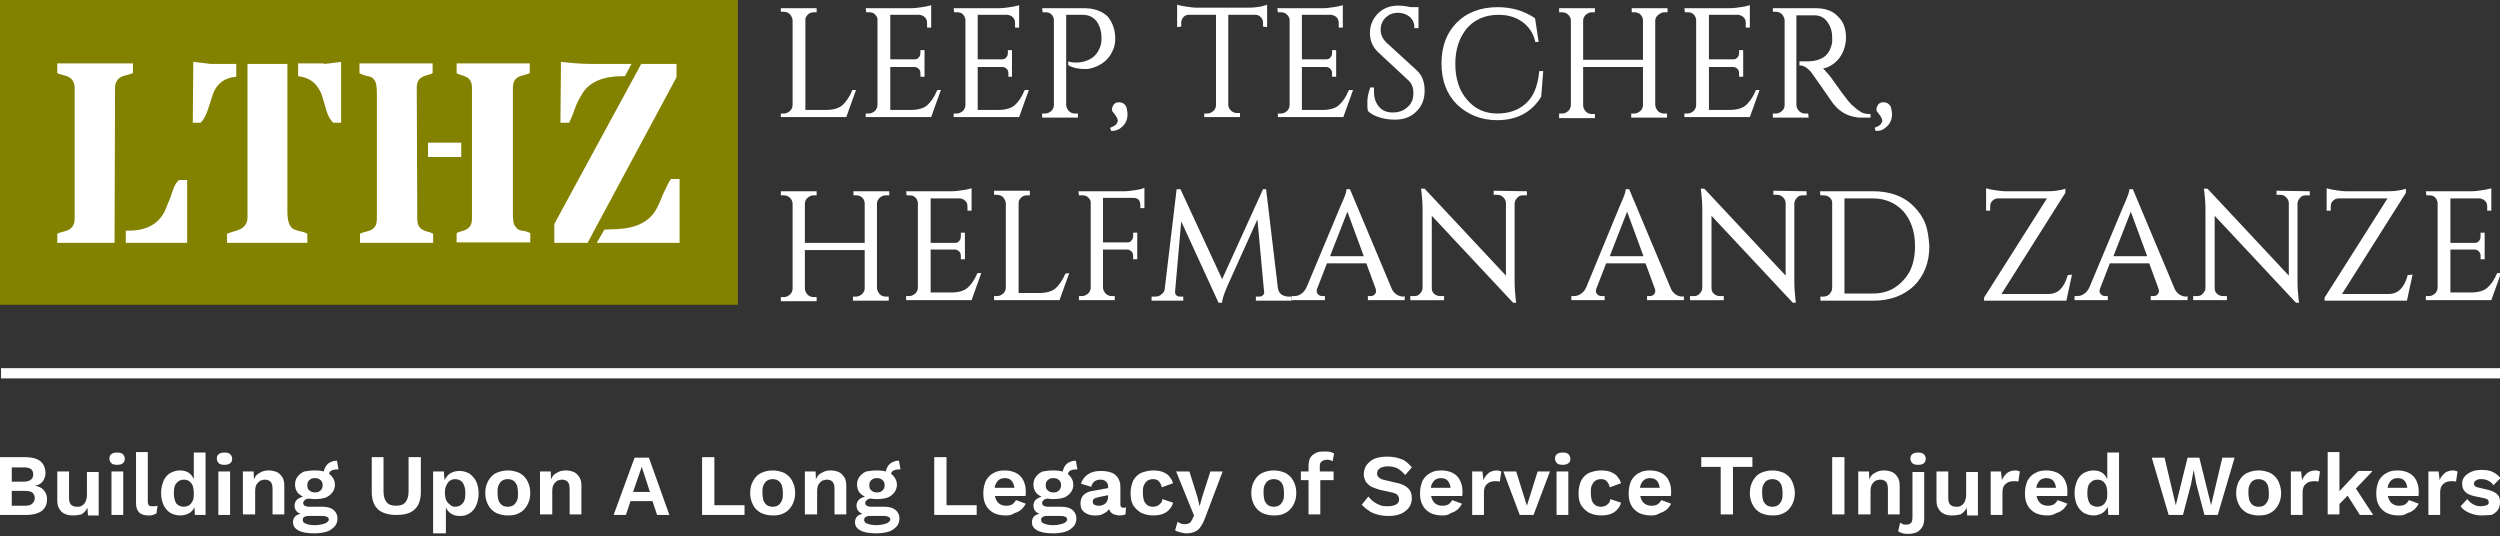 <?xml version="1.0" encoding="UTF-8"?>
<!-- Generator: Adobe Illustrator 26.0.0, SVG Export Plug-In . SVG Version: 6.00 Build 0)  -->
<svg xmlns="http://www.w3.org/2000/svg" xmlns:xlink="http://www.w3.org/1999/xlink" version="1.1" id="Layer_1" x="0px" y="0px" viewBox="0 0 488.9 104.9" style="enable-background:new 0 0 488.9 104.9;" xml:space="preserve">
<rect x="0" y="0" width="488.9" height="104.9" fill="#333333" stroke="none"/>
<style type="text/css">
	.st0{fill:#FFFFFF;}
	.st1{fill:#838200;}
</style>
<g>
	<g>
		<g>
			<g>
				<path class="st0" d="M167.4,17.6l-1.9,5.3h-12.8v-0.7h0.6c0.5,0,0.8-0.2,1.2-0.5c0.3-0.3,0.5-0.7,0.5-1.2V4      c0-0.4-0.2-0.8-0.5-1.2c-0.3-0.3-0.7-0.5-1.2-0.5h-0.6V1.6h7v0.8h-0.6c-0.6,0-1.1,0.3-1.4,0.8c-0.2,0.3-0.2,0.5-0.2,0.8v17.5h4      c1.4,0,2.5-0.3,3.2-0.9s1.4-1.6,1.9-2.8l0.1-0.2H167.4z"></path>
			</g>
			<g>
				<path class="st0" d="M184,17.6l-1.9,5.3h-12.8v-0.7h0.6c0.5,0,0.8-0.2,1.2-0.5c0.3-0.3,0.5-0.7,0.5-1.2V3.8c0-0.4-0.2-0.7-0.5-1      s-0.7-0.4-1.1-0.4h-0.6l-0.1-0.8h9c0.6,0,1.3-0.1,2-0.2s1.2-0.2,1.5-0.3l0.3-0.1v4.4h-0.8V4.5c0-0.4-0.1-0.8-0.4-1.1      c-0.3-0.3-0.6-0.4-1-0.5h-5.8v8.7h4.8c0.3,0,0.6-0.1,0.8-0.4c0.2-0.2,0.3-0.5,0.3-0.9V9.8h0.8V15H180v-0.7      c0-0.3-0.1-0.6-0.3-0.8s-0.5-0.4-0.8-0.4h-4.8v8.4h4c1.4,0,2.5-0.3,3.2-0.9s1.4-1.6,1.9-2.8l0.1-0.2H184z"></path>
			</g>
			<g>
				<path class="st0" d="M201.2,17.6l-1.9,5.3h-12.8v-0.7h0.6c0.5,0,0.8-0.2,1.2-0.5c0.3-0.3,0.5-0.7,0.5-1.2V3.8      c-0.1-0.4-0.2-0.7-0.5-1s-0.7-0.4-1.1-0.4h-0.6l-0.1-0.8h9c0.6,0,1.3-0.1,2-0.2s1.2-0.2,1.5-0.3l0.3-0.1v4.4h-0.8V4.5      c0-0.4-0.1-0.8-0.4-1.1c-0.3-0.3-0.6-0.4-1-0.5h-5.9v8.7h4.8c0.3,0,0.6-0.1,0.8-0.4c0.2-0.2,0.3-0.5,0.3-0.9V9.8h0.8V15h-0.7      v-0.7c0-0.3-0.1-0.6-0.3-0.8s-0.5-0.4-0.8-0.4h-4.9v8.4h4c1.4,0,2.5-0.3,3.2-0.9s1.4-1.6,1.9-2.8l0.1-0.2H201.2z"></path>
			</g>
			<g>
				<path class="st0" d="M218.1,7.6c0,0.9-0.2,1.8-0.6,2.5c-0.7,1.5-1.9,2.5-3.6,3.1c-0.6,0.2-1.1,0.3-1.6,0.3      c-1.3,0-2.4-0.2-3.3-0.7l-0.1-0.1V12l0.3,0.1c1.4,0.3,2.7,0.1,3.9-0.5c1-0.5,1.7-1.4,2.1-2.6c0.1-0.4,0.2-0.7,0.2-1.1V7.3      c0-1.3-0.4-2.4-1-3.2c-0.7-0.8-1.5-1.2-2.7-1.2h-3.2v17.6c0,0.4,0.2,0.8,0.5,1.2c0.3,0.3,0.7,0.5,1.2,0.5h0.6V23h-7v-0.8h0.6      c0.5,0,0.8-0.2,1.2-0.5c0.3-0.3,0.5-0.7,0.5-1.2V3.9c0-0.4-0.2-0.8-0.5-1.1s-0.7-0.4-1.1-0.4h-0.6l-0.1-0.8h8.1      c2,0,3.5,0.5,4.7,1.6C217.5,4.3,218.1,5.7,218.1,7.6z"></path>
			</g>
			<g>
				<path class="st0" d="M220.5,22.3c0,1.1-0.4,2-1.2,2.6c-0.5,0.5-1.2,0.7-1.8,0.7h-0.2l-0.2-0.6l0.2-0.1c0.5-0.2,0.8-0.4,1-0.6      c0.2-0.4,0.3-0.5,0.3-0.6c0-0.4-0.2-0.8-0.5-1.2c-0.4-0.5-0.5-0.7-0.6-0.8c-0.1-0.3,0-0.7,0.1-0.9c0.2-0.5,0.6-0.8,1.2-0.8      c0.7,0,1.2,0.3,1.5,1C220.4,21.5,220.5,21.9,220.5,22.3z"></path>
			</g>
			<g>
				<path class="st0" d="M247.8,0.9v4.4L247,5.2V4.5c0-0.4-0.1-0.8-0.4-1.1c-0.3-0.3-0.6-0.5-1-0.5h-5.4v17.6c0,0.4,0.2,0.8,0.5,1.1      c0.3,0.3,0.7,0.5,1.2,0.5h0.6v0.8h-7v-0.7h0.6c0.5,0,0.8-0.2,1.2-0.5c0.3-0.3,0.5-0.7,0.5-1.1V2.9h-5.4c-0.4,0-0.8,0.2-1,0.5      c-0.3,0.3-0.4,0.7-0.4,1.1v0.7l-0.8,0.1V0.9l0.3,0.1c0.3,0.1,0.8,0.2,1.5,0.3s1.4,0.2,2,0.2h10.1c1,0,1.8-0.1,2.4-0.2      c0.8-0.2,1-0.3,1.1-0.3L247.8,0.9z"></path>
			</g>
			<g>
				<path class="st0" d="M264.6,17.6l-1.9,5.3h-12.8v-0.7h0.6c0.5,0,0.8-0.2,1.2-0.5c0.3-0.3,0.5-0.7,0.5-1.2V3.8      c-0.1-0.4-0.2-0.7-0.6-1c-0.3-0.3-0.7-0.4-1.1-0.4h-0.6l-0.1-0.8h9c0.6,0,1.3-0.1,2-0.2s1.2-0.2,1.5-0.3l0.3-0.1v4.4h-0.8V4.5      c0-0.4-0.1-0.8-0.4-1.1s-0.6-0.4-1-0.5h-5.8v8.7h4.8c0.3,0,0.6-0.1,0.8-0.4c0.2-0.2,0.3-0.5,0.3-0.9V9.8h0.8V15h-0.8v-0.7      c0-0.3-0.1-0.6-0.3-0.8c-0.2-0.2-0.5-0.4-0.8-0.4h-4.8v8.4h4c1.4,0,2.5-0.3,3.2-0.9s1.4-1.6,1.9-2.8l0.1-0.2H264.6z"></path>
			</g>
			<g>
				<path class="st0" d="M278.6,17.7c0,1.7-0.5,3-1.6,4.1s-2.5,1.6-4.2,1.6c-0.9,0-1.9-0.1-2.9-0.4s-1.8-0.7-2.4-1.3l0,0v-0.1      c-0.1-0.3-0.1-0.8-0.1-1.7c0-0.8,0.2-1.7,0.5-2.6l0.1-0.2h0.7v0.3c0,0.2,0,0.4,0,0.6c0,1.1,0.3,2.1,1,2.9s1.6,1.1,2.7,1.1      c1.2,0,2.2-0.4,2.9-1.1c0.8-0.7,1.1-1.6,1.1-2.7s-0.3-1.9-1.1-2.6l-5.7-5.3c-1.1-1-1.7-2.3-1.7-3.8s0.5-2.7,1.5-3.8      c1-1,2.3-1.6,4-1.6c0.8,0,1.6,0.1,2.6,0.3h1.4v4.1h-0.8V5.4c0-0.9-0.3-1.5-0.9-2.1c-0.6-0.5-1.4-0.8-2.3-0.8      c-1,0-1.7,0.3-2.4,0.9c-0.6,0.6-1,1.4-1,2.4s0.4,1.8,1.1,2.5l5.9,5.4C278.1,14.7,278.6,16,278.6,17.7z"></path>
			</g>
			<g>
				<path class="st0" d="M301.8,13.8l-0.4,5.1c-1.8,3-4.7,4.6-8.6,4.6c-3.2,0-5.8-1.1-7.9-3.1c-2-2-3-4.7-3-8s1-6,3-8s4.7-3,8-3      c2.7,0,5.1,0.7,7.2,2.1l0.1,0.1l0.7,4.6h-0.7V8c-0.4-1.6-1.3-2.9-2.6-3.8c-1.3-0.9-2.8-1.3-4.6-1.3c-2.5,0-4.6,0.9-6.1,2.6      c-1.5,1.8-2.3,4.1-2.3,7s0.8,5.3,2.3,7c1.5,1.8,3.5,2.7,5.9,2.7c2.2,0,4-0.6,5.4-1.8c1.6-1.3,2.5-3.4,2.8-6.3v-0.2h0.8V13.8z"></path>
			</g>
			<g>
				<path class="st0" d="M323.7,4v16.5c0,0.4,0.2,0.8,0.5,1.2c0.3,0.3,0.7,0.5,1.2,0.5h0.6V23h-7v-0.8h0.6c0.5,0,0.8-0.2,1.2-0.5      c0.3-0.3,0.5-0.7,0.5-1.1v-7.5h-11.7v7.5c0,0.5,0.2,0.8,0.5,1.2c0.3,0.3,0.7,0.5,1.2,0.5h0.6v0.8h-7v-0.9h0.6      c0.5,0,0.8-0.2,1.2-0.5c0.3-0.3,0.5-0.7,0.5-1.2V4c0-0.4-0.2-0.8-0.5-1.1s-0.7-0.5-1.2-0.5h-0.6V1.6h7v0.8h-0.6      c-0.5,0-0.8,0.2-1.2,0.5c-0.3,0.3-0.5,0.7-0.5,1.1v7.7h11.7V4c0-0.6-0.3-1.1-0.8-1.4c-0.3-0.1-0.5-0.2-0.8-0.2h-0.6V1.6h7v0.8      h-0.6c-0.5,0-0.8,0.2-1.2,0.5S323.7,3.6,323.7,4z"></path>
			</g>
			<g>
				<path class="st0" d="M344.1,17.6l-1.9,5.3h-12.8v-0.7h0.6c0.5,0,0.8-0.2,1.2-0.5c0.3-0.3,0.5-0.7,0.5-1.2V3.8      c-0.1-0.4-0.2-0.7-0.5-1s-0.7-0.4-1.1-0.4h-0.6l-0.1-0.8h9c0.6,0,1.3-0.1,2-0.2s1.2-0.2,1.5-0.3l0.3-0.1v4.4h-0.8V4.5      c0-0.4-0.1-0.8-0.4-1.1s-0.6-0.4-1-0.5h-5.8v8.7h4.8c0.3,0,0.6-0.1,0.8-0.4c0.2-0.2,0.3-0.5,0.3-0.9V9.8h0.8V15h-0.8v-0.7      c0-0.3-0.1-0.6-0.3-0.8c-0.2-0.2-0.5-0.4-0.8-0.4h-4.8v8.4h4c1.4,0,2.5-0.3,3.2-0.9s1.4-1.6,1.9-2.8l0.1-0.2H344.1z"></path>
			</g>
			<g>
				<path class="st0" d="M365.8,22.2V23h-1.9c-0.9,0-1.7-0.2-2.5-0.5s-1.3-0.7-1.7-1c-0.4-0.3-0.7-0.7-1-1s-1-1.4-2.2-3.1      c-1.5-2.2-2-2.8-2.1-3c-0.2-0.3-0.4-0.5-0.6-0.7c-0.6-0.6-1.2-0.9-1.7-0.9h-0.2V12h0.3c0.3,0,0.8,0,1.5,0c2.4-0.1,3.8-1,4.4-2.9      c0.1-0.4,0.2-0.7,0.2-1V7.3c0-1.3-0.4-2.3-1-3.1S355.9,3,354.8,3c-0.5,0-1.1,0-1.8,0h-1.7v17.5c0,0.5,0.2,0.8,0.5,1.2      c0.3,0.3,0.7,0.5,1.2,0.5h0.6l0.1,0.8h-7v-0.8h0.6c0.5,0,0.8-0.2,1.2-0.5c0.3-0.3,0.5-0.7,0.5-1.1V4c0-0.4-0.2-0.8-0.5-1.2      c-0.3-0.3-0.7-0.5-1.2-0.5h-0.6V1.6h8.3c1.9,0,3.4,0.5,4.4,1.6c1.1,1,1.6,2.4,1.6,4.1c0,1.6-0.5,3.1-1.5,4.3      c-0.9,1-1.9,1.6-3,1.8c0.2,0.1,0.3,0.3,0.5,0.5c0.4,0.4,0.8,0.9,1.1,1.3c1.7,2.4,2.8,3.9,3.3,4.5s0.9,1,1.1,1.1      c0.2,0.2,0.4,0.4,0.7,0.6c0.2,0.2,0.5,0.3,0.7,0.5c0.5,0.3,1.1,0.4,1.8,0.4h0.1V22.2z"></path>
			</g>
			<g>
				<path class="st0" d="M370,22.3c0,1.1-0.4,2-1.2,2.6c-0.5,0.5-1.1,0.7-1.8,0.7h-0.2l-0.2-0.6l0.2-0.1c0.5-0.2,0.8-0.4,1-0.6      c0.2-0.4,0.3-0.5,0.3-0.6c0-0.4-0.2-0.8-0.5-1.2c-0.4-0.5-0.5-0.7-0.6-0.8c-0.1-0.3,0-0.7,0.1-0.9c0.2-0.5,0.6-0.8,1.2-0.8      c0.7,0,1.2,0.3,1.5,1C369.9,21.5,370,21.9,370,22.3z"></path>
			</g>
			<g>
				<path class="st0" d="M171.5,39.8v16.5c0,0.4,0.2,0.8,0.5,1.2c0.3,0.3,0.7,0.5,1.2,0.5h0.6v0.8h-7V58h0.6c0.5,0,0.8-0.2,1.2-0.5      c0.3-0.3,0.5-0.7,0.5-1.1v-7.5h-11.7v7.5c0,0.5,0.2,0.8,0.5,1.2c0.3,0.3,0.7,0.5,1.2,0.5h0.6v0.8h-7v-0.8h0.6      c0.5,0,0.8-0.2,1.2-0.5c0.3-0.3,0.5-0.7,0.5-1.2V39.8c0-0.4-0.2-0.8-0.5-1.1s-0.7-0.5-1.2-0.5h-0.6v-0.8h7v0.8h-0.6      c-0.5,0-0.8,0.2-1.2,0.5c-0.3,0.3-0.5,0.7-0.5,1.1v7.7h11.7v-7.7c0-0.6-0.3-1.1-0.8-1.4c-0.3-0.1-0.5-0.2-0.8-0.2h-0.6v-0.8h7      v0.8h-0.7c-0.5,0-0.8,0.2-1.2,0.5C171.7,39,171.5,39.4,171.5,39.8z"></path>
			</g>
			<g>
				<path class="st0" d="M191.9,53.4l-1.9,5.3h-12.8v-0.8h0.6c0.5,0,0.8-0.2,1.2-0.5c0.3-0.3,0.5-0.7,0.5-1.2V39.6      c-0.1-0.4-0.2-0.7-0.5-1s-0.7-0.4-1.1-0.4h-0.6l-0.1-0.8h9c0.6,0,1.3-0.1,2-0.2c0.7-0.1,1.2-0.2,1.5-0.3l0.3-0.1v4.4h-0.8v-0.8      c0-0.4-0.1-0.8-0.4-1.1c-0.3-0.3-0.6-0.4-1-0.5H182v8.7h4.8c0.3,0,0.6-0.1,0.8-0.4c0.2-0.2,0.3-0.5,0.3-0.9v-0.7h0.8v5.2h-0.8      V50c0-0.3-0.1-0.6-0.3-0.8s-0.5-0.4-0.8-0.4H182v8.4h4c1.4,0,2.5-0.3,3.2-0.9c0.7-0.6,1.4-1.6,1.9-2.8l0.1-0.1H191.9z"></path>
			</g>
			<g>
				<path class="st0" d="M209.1,53.4l-1.9,5.3h-12.8v-0.8h0.6c0.5,0,0.8-0.2,1.2-0.5c0.3-0.3,0.5-0.7,0.5-1.2V39.8      c0-0.4-0.2-0.8-0.5-1.2c-0.3-0.3-0.7-0.5-1.2-0.5h-0.6v-0.8h7v0.9h-0.6c-0.6,0-1.1,0.3-1.4,0.8c-0.2,0.3-0.2,0.5-0.2,0.8v17.5h4      c1.4,0,2.5-0.3,3.2-0.9c0.7-0.6,1.4-1.6,1.9-2.8l0.1-0.1L209.1,53.4L209.1,53.4z"></path>
			</g>
			<g>
				<path class="st0" d="M223.8,36.7v4H223V40c0-0.3-0.1-0.6-0.3-0.9c-0.2-0.2-0.5-0.4-0.9-0.4h-6.1v8.7h4.8c0.3,0,0.6-0.1,0.8-0.4      c0.2-0.2,0.3-0.5,0.3-0.8v-0.7h0.8v5.2h-0.8V50c0-0.3-0.1-0.6-0.3-0.8s-0.5-0.4-0.8-0.4h-4.8v7.4c0,0.5,0.2,0.8,0.5,1.2      c0.3,0.3,0.7,0.5,1.2,0.5h0.6v0.8h-7v-0.8h0.6c0.5,0,0.8-0.2,1.2-0.5c0.3-0.3,0.5-0.7,0.5-1.2V39.6c0-0.4-0.2-0.7-0.5-1      s-0.7-0.4-1.2-0.4H211l-0.1-0.8h9c0.6,0,1.3-0.1,2-0.2c0.7-0.1,1.2-0.2,1.5-0.3L223.8,36.7z"></path>
			</g>
			<g>
				<path class="st0" d="M252.6,58v0.8h-7V58h0.7c0.3,0,0.5-0.1,0.7-0.3s0.3-0.4,0.2-0.7l-1.3-14.1L240,56c-0.5,1.2-0.9,2.2-1,3v0.2      h-0.7L231,43.3L229.8,57c0,0.3,0,0.5,0.2,0.7s0.4,0.3,0.7,0.3h0.7v0.8h-6.2V58h0.7c0.5,0,0.9-0.1,1.3-0.5      c0.4-0.3,0.6-0.7,0.6-1.2l2.3-19.3h0.7l0.1,0.1l8.1,17.5l8-17.6h0.6l2.3,19.3c0.1,0.7,0.4,1.2,1.1,1.5c0.3,0.1,0.6,0.2,0.9,0.2      C251.9,58,252.6,58,252.6,58z"></path>
			</g>
			<g>
				<path class="st0" d="M274.5,58c-0.5,0-0.9-0.1-1.4-0.4c-0.4-0.3-0.8-0.7-1-1.3L264,37h-0.7v0.2c0,0.3-0.2,1-1.1,3l-6.7,16      c-0.3,0.6-0.6,1-1.1,1.3c-0.4,0.3-0.9,0.4-1.3,0.4h-0.5v0.8h6.5v-0.8h-0.5c-0.3,0-0.6-0.1-0.8-0.3c-0.2-0.2-0.3-0.4-0.3-0.6      c0-0.2,0-0.4,0.1-0.6l1.9-4.9h7.7l1.8,4.9c0.1,0.2,0.1,0.4,0.1,0.6c0,0.2-0.1,0.4-0.3,0.6c-0.2,0.2-0.4,0.3-0.8,0.3h-0.5v0.8      h7.2v-0.8L274.5,58L274.5,58z M260.1,50.1l3.4-8.7l3.2,8.7H260.1z"></path>
			</g>
			<g>
				<path class="st0" d="M298.6,37.4v0.8h-0.8c-0.4,0-0.8,0.1-1.1,0.5c-0.3,0.3-0.5,0.7-0.5,1.1v15.4c0,1.1,0.1,2.2,0.2,3.2l0.1,0.8      h-0.6l-15.9-17v14.2c0,0.6,0.3,1,0.8,1.3c0.2,0.1,0.5,0.2,0.8,0.2h0.8v0.8h-6.6v-0.8h0.8c0.4,0,0.8-0.1,1.1-0.5      c0.3-0.3,0.5-0.7,0.5-1.1V40.9c0-1.2-0.1-2.3-0.2-3.2l-0.1-0.8h0.7l15.9,17V39.7c0-0.4-0.2-0.8-0.5-1.1s-0.7-0.5-1.1-0.5h-0.8      v-0.8L298.6,37.4L298.6,37.4z"></path>
			</g>
			<g>
				<path class="st0" d="M329.1,58c-0.5,0-0.9-0.1-1.4-0.4c-0.4-0.3-0.8-0.7-1-1.3L318.6,37h-0.7v0.2c0,0.3-0.2,1-1.1,3l-6.6,16      c-0.3,0.6-0.6,1-1.1,1.3c-0.4,0.3-0.9,0.4-1.3,0.4h-0.5v0.8h6.5v-0.8h-0.6c-0.3,0-0.6-0.1-0.8-0.3c-0.2-0.2-0.3-0.4-0.3-0.6      c0-0.2,0-0.4,0.1-0.6l1.9-4.9h7.7l1.8,4.9c0.1,0.2,0.1,0.4,0.1,0.6c0,0.2-0.1,0.4-0.3,0.6c-0.2,0.2-0.4,0.3-0.8,0.3h-0.5v0.8      h7.2v-0.8L329.1,58L329.1,58z M314.8,50.1l3.4-8.7l3.2,8.7H314.8z"></path>
			</g>
			<g>
				<path class="st0" d="M353.3,37.4v0.8h-0.8c-0.4,0-0.8,0.1-1.1,0.5c-0.3,0.3-0.5,0.7-0.5,1.1v15.4c0,1.1,0.1,2.2,0.2,3.2l0.1,0.8      h-0.6l-15.9-17v14.2c0,0.6,0.3,1,0.8,1.3c0.2,0.1,0.5,0.2,0.8,0.2h0.8v0.8h-6.6v-0.8h0.8c0.4,0,0.8-0.1,1.1-0.5      c0.3-0.3,0.5-0.7,0.5-1.1V40.9c0-1.2-0.1-2.3-0.2-3.2l-0.1-0.8h0.7l15.9,17V39.7c0-0.4-0.2-0.8-0.5-1.1s-0.7-0.5-1.1-0.5h-0.8      v-0.8L353.3,37.4L353.3,37.4z"></path>
			</g>
			<g>
				<path class="st0" d="M376.5,43.7c-0.5-1.3-1.3-2.4-2.3-3.4c-2-2-4.7-2.9-7.9-2.9h-10.4l0.1,0.8h0.6c0.4,0,0.8,0.1,1.2,0.4      c0.3,0.3,0.5,0.6,0.5,1v16.7c0,0.5-0.2,0.8-0.5,1.2c-0.3,0.3-0.7,0.5-1.2,0.5H356v0.8h10.4c3.2,0,5.9-1,7.9-2.9c2-2,3-4.6,3-7.7      C377.2,46.5,377,45,376.5,43.7z M370.6,56.2c-1.2,0.8-2.7,1.2-4.3,1.2h-5.6V38.8h5.6c2.4,0,4.4,0.9,5.9,2.5      c1.5,1.7,2.3,4,2.3,6.8c0,1.8-0.3,3.5-1,4.9C372.8,54.3,371.8,55.4,370.6,56.2z"></path>
			</g>
			<g>
				<path class="st0" d="M405.2,53.7l-1.1,5.1H388v-0.6l12.3-19.4h-9.6c-0.4,0-0.8,0.2-1.1,0.5c-0.3,0.3-0.4,0.7-0.4,1.1v0.8h-0.8      v-4.4l0.3,0.1c0.3,0.1,0.8,0.2,1.5,0.3s1.4,0.2,2,0.2h8.3c1,0,1.7-0.1,2.2-0.2c0.7-0.1,0.8-0.2,0.9-0.2l0.3-0.1v0.7v0.1      l-12.5,19.8h9.1c1,0,1.8-0.3,2.4-0.9c0.6-0.6,1.1-1.5,1.4-2.6l0.1-0.2L405.2,53.7L405.2,53.7z"></path>
			</g>
			<g>
				<path class="st0" d="M427.6,58c-0.5,0-0.9-0.1-1.4-0.4c-0.4-0.3-0.8-0.7-1-1.3L417.1,37h-0.7v0.2c0,0.3-0.2,1-1.1,3l-6.7,16      c-0.3,0.6-0.6,1-1.1,1.3c-0.4,0.3-0.9,0.4-1.3,0.4h-0.5v0.8h6.5v-0.8h-0.5c-0.3,0-0.6-0.1-0.8-0.3c-0.2-0.2-0.3-0.4-0.3-0.6      c0-0.2,0-0.4,0.1-0.6l1.9-4.9h7.7l1.8,4.9c0.1,0.2,0.1,0.4,0.1,0.6c0,0.2-0.1,0.4-0.3,0.6c-0.2,0.2-0.4,0.3-0.8,0.3h-0.5v0.8      h7.2v-0.8L427.6,58L427.6,58z M413.3,50.1l3.4-8.7l3.2,8.7H413.3z"></path>
			</g>
			<g>
				<path class="st0" d="M451.7,37.4v0.8h-0.8c-0.4,0-0.8,0.1-1.1,0.5c-0.3,0.3-0.5,0.7-0.5,1.1v15.4c0,1.1,0.1,2.2,0.2,3.2l0.1,0.8      H449l-15.9-17v14.2c0,0.6,0.3,1,0.8,1.3c0.2,0.1,0.5,0.2,0.8,0.2h0.8v0.8h-6.6v-0.8h0.8c0.4,0,0.8-0.1,1.1-0.5      c0.3-0.3,0.5-0.7,0.5-1.1V40.9c0-1.2-0.1-2.3-0.2-3.2l-0.1-0.8h0.7l15.9,17V39.7c0-0.4-0.2-0.8-0.5-1.1s-0.7-0.5-1.1-0.5h-0.8      v-0.8L451.7,37.4L451.7,37.4z"></path>
			</g>
			<g>
				<path class="st0" d="M471.8,53.7l-1.1,5.1h-16.1v-0.6l12.3-19.4h-9.6c-0.4,0-0.8,0.2-1.1,0.5c-0.3,0.3-0.4,0.7-0.4,1.1v0.8H455      v-4.4l0.3,0.1c0.3,0.1,0.8,0.2,1.5,0.3s1.4,0.2,2,0.2h8.3c1,0,1.7-0.1,2.2-0.2c0.7-0.1,0.8-0.2,0.9-0.2l0.3-0.1v0.7v0.1      L458,57.5h9c1,0,1.8-0.3,2.4-0.9c0.6-0.6,1.1-1.5,1.4-2.6v-0.2L471.8,53.7L471.8,53.7z"></path>
			</g>
			<g>
				<path class="st0" d="M489.1,53.4l-1.9,5.3h-12.8v-0.8h0.6c0.5,0,0.8-0.2,1.2-0.5c0.3-0.3,0.5-0.7,0.5-1.2V39.6      c-0.1-0.4-0.2-0.7-0.5-1s-0.7-0.4-1.1-0.4h-0.6l-0.1-0.8h9c0.6,0,1.3-0.1,2-0.2c0.7-0.1,1.2-0.2,1.5-0.3l0.3-0.1v4.4h-0.8v-0.8      c0-0.4-0.1-0.8-0.4-1.1s-0.6-0.4-1-0.5h-5.8v8.7h4.8c0.3,0,0.6-0.1,0.8-0.4c0.2-0.2,0.3-0.5,0.3-0.9v-0.7h0.8v5.2h-0.8V50      c0-0.3-0.1-0.6-0.3-0.8c-0.2-0.2-0.5-0.4-0.8-0.4h-4.8v8.4h4c1.4,0,2.5-0.3,3.2-0.9c0.7-0.6,1.4-1.6,1.9-2.8l0.1-0.1H489.1z"></path>
			</g>
		</g>
		<rect class="st1" width="144.3" height="59.6"></rect>
		<g>
			<path class="st0" d="M22.4,47.5H11.2v-1.8c0.4-0.2,0.8-0.3,1.2-0.4s0.8-0.2,1.1-0.4c0.7-0.4,1.1-1.1,1.1-2.1V17.2     c0-1-0.4-1.7-1.1-2.1c-0.3-0.2-0.7-0.3-1.1-0.4c-0.4-0.1-0.8-0.2-1.2-0.4v-1.9H26v1.9c-0.5,0.2-0.9,0.3-1.3,0.4     c-0.4,0.1-0.8,0.2-1.1,0.4c-0.7,0.4-1.1,1.1-1.1,2.1L22.4,47.5L22.4,47.5z M24.6,45.1c0.1,0,0.2,0,0.3,0c0.1,0,0.2,0,0.3,0     c3.6,0,6-1.4,7.2-4.2c0.3-0.8,0.6-1.5,0.9-2.2c0.2-0.7,0.5-1.4,0.7-2s0.6-1.1,1-1.5h1.6v12.3h-12C24.6,47.5,24.6,45.1,24.6,45.1z     "></path>
			<path class="st0" d="M37.8,12.1c2,0.2,3.2,0.4,3.4,0.4h5V15c-2.4,0.2-4,1.5-4.7,3.8c-0.2,0.7-0.4,1.3-0.6,1.9     c-0.5,1.6-1,2.7-1.7,3.3h-1.5L37.8,12.1L37.8,12.1z M56.2,41.4c0,1.8,0.4,3,1.2,3.4c0.4,0.2,0.8,0.3,1.2,0.4     c0.5,0.1,0.9,0.2,1.5,0.5v1.8H44.4v-1.8c0.5-0.2,1-0.3,1.5-0.5c0.5-0.1,0.9-0.3,1.3-0.5c0.8-0.5,1.2-1.2,1.2-2.2v-30h7.8V41.4z      M63.3,12.5c0.2,0,1.3-0.1,3.4-0.4V24h-1.5c-0.6-0.5-1.1-1.4-1.4-2.5s-0.6-2-0.8-2.7s-0.5-1.2-0.9-1.8c-0.8-1.2-2.1-1.9-3.8-2.1     v-2.5h5V12.5z"></path>
			<path class="st0" d="M81.6,42.8c0,1,0.3,1.7,1,2.1c0.3,0.2,0.6,0.3,1,0.4s0.7,0.2,1.1,0.4v1.8H70.4v-1.8c0.4-0.2,0.8-0.3,1.2-0.4     s0.8-0.2,1.1-0.4c0.7-0.4,1-1.1,1-2.1V18.4c0-1.4-0.1-2.2-0.4-2.6c-0.2-0.4-0.5-0.6-0.7-0.7s-0.4-0.2-0.7-0.2     c-0.8-0.2-1.3-0.4-1.6-0.6v-1.9h14.3v1.9c-0.3,0.2-0.7,0.3-1.1,0.4c-0.4,0.1-0.7,0.2-1,0.4c-0.7,0.4-1,1.1-1,2.1L81.6,42.8     L81.6,42.8z M90.2,30.7h-6.5v-2.8h6.5V30.7z M92.3,17.2c0-1-0.3-1.7-1-2.1c-0.3-0.1-0.6-0.3-1-0.4c-0.4-0.1-0.7-0.2-1-0.4v-1.9     h14.3v1.9c-0.4,0.2-0.8,0.3-1.2,0.4c-0.4,0.1-0.8,0.2-1.1,0.4c-0.7,0.4-1,1.1-1,2.1v24.4c0,1.4,0.1,2.2,0.4,2.6     c0.3,0.4,0.5,0.6,0.7,0.7c0.2,0.1,0.4,0.2,0.7,0.2c0.7,0.1,1.3,0.3,1.6,0.5v1.8H89.3v-1.8c0.3-0.2,0.7-0.3,1-0.4     c0.4-0.1,0.7-0.2,1-0.4c0.7-0.4,1-1.1,1-2.1V17.2z"></path>
			<path class="st0" d="M125.4,12.5h6.9v2.6l-17.4,32.4h-6.5v-3.7L125.4,12.5z M109.7,12.1c1.8,0.2,3.8,0.4,6,0.4h7.8l-1.3,2.4h-0.6     c-3.6,0-6.2,1.1-7.6,3.2c-0.6,1-1.2,2-1.6,3.2s-0.8,2.1-1.1,2.7h-1.7L109.7,12.1L109.7,12.1z M118.2,44.9l2.6-0.1     c3.7-0.2,6.2-1.5,7.5-3.8c0.4-0.7,0.9-1.8,1.4-3.1c0.6-1.3,1.1-2.3,1.5-2.9h1.7v12.5h-16.2L118.2,44.9z"></path>
		</g>
	</g>
	<rect x="0.2" y="72" class="st0" width="489.1" height="2"></rect>
	<g>
		<path class="st0" d="M0,100.7V89.4h4.9c1.4,0,2.4,0.3,3,0.8c0.6,0.5,1,1.3,1,2.3c0,0.6-0.2,1.1-0.5,1.6C8,94.6,7.5,94.9,6.8,95v0    c0.8,0.1,1.4,0.4,1.8,0.9c0.4,0.5,0.6,1,0.6,1.7c0,1-0.3,1.7-1,2.3c-0.7,0.5-1.7,0.8-3.1,0.8H0z M2.3,94.2h2.3    c1.2,0,1.9-0.5,1.9-1.4c0-1-0.6-1.4-1.9-1.4H2.3V94.2z M2.3,98.9h2.6c0.6,0,1.1-0.1,1.4-0.4c0.3-0.3,0.5-0.6,0.5-1.1    c0-0.5-0.2-0.8-0.5-1.1C6,96.1,5.5,96,4.9,96H2.3V98.9z"></path>
		<path class="st0" d="M14.2,100.8c-0.6,0-1.1-0.1-1.5-0.3c-0.5-0.2-0.8-0.5-1.1-1c-0.3-0.4-0.4-1-0.4-1.7v-5.6h2.3v5.1    c0,0.7,0.1,1.1,0.4,1.4c0.3,0.3,0.7,0.4,1.2,0.4c0.2,0,0.5,0,0.7-0.1c0.2-0.1,0.4-0.2,0.6-0.4c0.2-0.2,0.3-0.4,0.4-0.7    c0.1-0.3,0.2-0.6,0.2-1v-4.6h2.3v8.5h-2.1l-0.1-1.5c-0.3,0.6-0.7,1-1.2,1.3C15.5,100.7,14.9,100.8,14.2,100.8z"></path>
		<path class="st0" d="M22.9,90.9c-0.5,0-0.9-0.1-1.1-0.3c-0.2-0.2-0.4-0.5-0.4-0.9c0-0.4,0.1-0.7,0.4-0.9c0.2-0.2,0.6-0.3,1.1-0.3    c0.5,0,0.9,0.1,1.1,0.3c0.2,0.2,0.4,0.5,0.4,0.9c0,0.4-0.1,0.7-0.4,0.9C23.8,90.8,23.4,90.9,22.9,90.9z M24.1,92.2v8.5h-2.3v-8.5    H24.1z"></path>
		<path class="st0" d="M28.9,88.4v9.6c0,0.4,0.1,0.7,0.2,0.8c0.1,0.2,0.4,0.2,0.7,0.2c0.2,0,0.4,0,0.5,0c0.1,0,0.3-0.1,0.5-0.1    l-0.2,1.5c-0.2,0.1-0.4,0.2-0.7,0.3c-0.3,0.1-0.6,0.1-0.9,0.1c-0.8,0-1.4-0.2-1.8-0.6c-0.4-0.4-0.6-1-0.6-1.9v-9.9H28.9z"></path>
		<path class="st0" d="M35.2,100.8c-0.7,0-1.3-0.2-1.9-0.5c-0.6-0.4-1-0.9-1.3-1.5c-0.3-0.7-0.5-1.4-0.5-2.4c0-0.9,0.2-1.7,0.5-2.4    c0.3-0.7,0.8-1.2,1.3-1.5c0.6-0.3,1.2-0.5,1.9-0.5c0.8,0,1.4,0.2,1.9,0.6c0.5,0.4,0.8,1,1,1.7l-0.2,0.3v-6.1h2.3v12.2h-2.1    L38,98.1l0.3,0.1c-0.1,0.5-0.2,1-0.5,1.4c-0.3,0.4-0.6,0.7-1.1,0.9C36.2,100.7,35.8,100.8,35.2,100.8z M35.9,99.1    c0.4,0,0.8-0.1,1.1-0.3c0.3-0.2,0.5-0.5,0.7-0.9c0.2-0.4,0.2-0.9,0.2-1.5c0-0.5-0.1-1-0.2-1.4c-0.2-0.4-0.4-0.7-0.7-0.9    c-0.3-0.2-0.6-0.3-1-0.3c-0.6,0-1.1,0.2-1.5,0.7c-0.4,0.4-0.5,1.1-0.5,2c0,0.9,0.2,1.5,0.5,2C34.8,98.8,35.3,99.1,35.9,99.1z"></path>
		<path class="st0" d="M43.9,90.9c-0.5,0-0.9-0.1-1.1-0.3c-0.2-0.2-0.4-0.5-0.4-0.9c0-0.4,0.1-0.7,0.4-0.9c0.2-0.2,0.6-0.3,1.1-0.3    s0.9,0.1,1.1,0.3c0.2,0.2,0.4,0.5,0.4,0.9c0,0.4-0.1,0.7-0.4,0.9C44.7,90.8,44.4,90.9,43.9,90.9z M45,92.2v8.5h-2.3v-8.5H45z"></path>
		<path class="st0" d="M47.5,100.7v-8.5h2.1l0.1,2.6l-0.3-0.3c0.1-0.6,0.4-1,0.6-1.4c0.3-0.4,0.7-0.6,1.1-0.8    c0.4-0.2,0.9-0.3,1.4-0.3c0.6,0,1.1,0.1,1.6,0.3c0.5,0.2,0.8,0.6,1.1,1c0.3,0.5,0.4,1,0.4,1.7v5.6h-2.3v-4.9    c0-0.7-0.1-1.2-0.4-1.5c-0.3-0.3-0.7-0.4-1.1-0.4c-0.3,0-0.6,0.1-0.9,0.2c-0.3,0.2-0.5,0.4-0.7,0.7c-0.2,0.3-0.3,0.8-0.3,1.4v4.5    H47.5z"></path>
		<path class="st0" d="M63.1,99.1c0.9,0,1.6,0.2,2.1,0.6c0.5,0.4,0.8,1,0.8,1.7c0,0.6-0.2,1.2-0.6,1.6c-0.4,0.4-0.9,0.8-1.6,1    c-0.7,0.2-1.5,0.3-2.3,0.3c-1.5,0-2.5-0.2-3.2-0.6c-0.7-0.4-1-0.9-1-1.6c0-0.5,0.2-0.9,0.5-1.2c0.4-0.3,1-0.5,1.8-0.5l-0.1,0.3    c-0.6-0.1-1-0.3-1.4-0.6c-0.3-0.3-0.5-0.7-0.5-1.2c0-0.5,0.2-1,0.6-1.3c0.4-0.3,1-0.5,1.6-0.6l1,0.5h-0.2c-0.5,0-0.8,0.1-1,0.3    c-0.2,0.2-0.3,0.3-0.3,0.6c0,0.2,0.1,0.4,0.3,0.5s0.5,0.2,0.8,0.2H63.1z M61.6,92c0.8,0,1.5,0.1,2.1,0.3c0.6,0.2,1,0.6,1.3,1    c0.3,0.4,0.5,0.9,0.5,1.5c0,0.6-0.2,1.1-0.5,1.5c-0.3,0.4-0.8,0.8-1.3,1c-0.6,0.2-1.3,0.3-2.1,0.3c-1.3,0-2.2-0.3-2.9-0.8    c-0.7-0.5-1-1.2-1-2.1c0-0.6,0.2-1.1,0.5-1.5c0.3-0.4,0.8-0.8,1.3-1C60.1,92.1,60.8,92,61.6,92z M61.6,102.7    c0.6,0,1.1-0.1,1.5-0.2c0.4-0.1,0.7-0.2,0.9-0.4c0.2-0.2,0.3-0.3,0.3-0.5c0-0.2-0.1-0.4-0.3-0.5c-0.2-0.1-0.5-0.2-0.9-0.2h-2.9    c-0.3,0-0.5,0.1-0.7,0.2c-0.2,0.1-0.3,0.3-0.3,0.6c0,0.3,0.2,0.6,0.6,0.7C60.2,102.6,60.8,102.7,61.6,102.7z M61.6,93.5    c-0.5,0-0.8,0.1-1.1,0.4c-0.3,0.2-0.4,0.6-0.4,1c0,0.4,0.1,0.8,0.4,1c0.3,0.3,0.7,0.4,1.1,0.4c0.5,0,0.8-0.1,1.1-0.4    c0.3-0.3,0.4-0.6,0.4-1c0-0.4-0.1-0.8-0.4-1C62.4,93.6,62,93.5,61.6,93.5z M65.9,90.1l0.3,1.7c0,0-0.1,0-0.1,0c-0.1,0-0.1,0-0.2,0    c-0.5,0-0.9,0.1-1.2,0.3c-0.3,0.2-0.4,0.6-0.4,1l-1-0.4c0-0.5,0.1-0.9,0.3-1.3c0.2-0.4,0.5-0.7,0.8-0.9c0.4-0.2,0.8-0.4,1.3-0.4    c0,0,0.1,0,0.1,0S65.9,90.1,65.9,90.1z"></path>
		<path class="st0" d="M82.3,89.4v6.8c0,1.5-0.4,2.7-1.2,3.4c-0.8,0.8-2,1.1-3.6,1.1c-1.6,0-2.8-0.4-3.6-1.1    c-0.8-0.8-1.2-1.9-1.2-3.4v-6.8H75v6.7c0,0.9,0.2,1.6,0.6,2.1s1,0.7,1.9,0.7c0.8,0,1.4-0.2,1.8-0.7c0.4-0.5,0.6-1.2,0.6-2.1v-6.7    H82.3z"></path>
		<path class="st0" d="M84.7,104.3V92.2h2.1l0.2,2.7l-0.3-0.3c0.1-0.5,0.3-0.9,0.6-1.3c0.3-0.4,0.6-0.7,1.1-0.9    c0.4-0.2,0.9-0.3,1.5-0.3c0.7,0,1.3,0.2,1.9,0.5c0.5,0.4,1,0.9,1.3,1.5c0.3,0.7,0.5,1.4,0.5,2.4s-0.2,1.7-0.5,2.4    c-0.3,0.7-0.8,1.2-1.3,1.5c-0.6,0.4-1.2,0.5-1.9,0.5c-0.8,0-1.4-0.2-1.9-0.6c-0.5-0.4-0.8-0.9-1-1.6l0.2-0.4v6H84.7z M89,99.1    c0.6,0,1.1-0.2,1.5-0.7c0.4-0.4,0.5-1.1,0.5-2c0-0.9-0.2-1.5-0.5-2c-0.3-0.4-0.8-0.7-1.5-0.7c-0.4,0-0.7,0.1-1,0.3    c-0.3,0.2-0.5,0.5-0.7,0.9c-0.2,0.4-0.3,0.9-0.3,1.4c0,0.5,0.1,1,0.2,1.4c0.2,0.4,0.4,0.7,0.7,0.9C88.3,99,88.6,99.1,89,99.1z"></path>
		<path class="st0" d="M99.3,92c0.9,0,1.6,0.2,2.3,0.5c0.7,0.4,1.2,0.9,1.5,1.5c0.4,0.7,0.6,1.5,0.6,2.4c0,0.9-0.2,1.7-0.6,2.4    c-0.4,0.7-0.9,1.2-1.5,1.5c-0.7,0.4-1.4,0.5-2.3,0.5c-0.9,0-1.6-0.2-2.3-0.5c-0.7-0.4-1.2-0.9-1.5-1.5c-0.4-0.7-0.6-1.5-0.6-2.4    c0-0.9,0.2-1.7,0.6-2.4c0.4-0.7,0.9-1.2,1.5-1.5C97.7,92.2,98.5,92,99.3,92z M99.3,93.7c-0.4,0-0.8,0.1-1.1,0.3    c-0.3,0.2-0.5,0.5-0.7,0.9c-0.2,0.4-0.2,0.9-0.2,1.5c0,0.6,0.1,1.1,0.2,1.5c0.2,0.4,0.4,0.7,0.7,0.9c0.3,0.2,0.7,0.3,1.1,0.3    c0.4,0,0.8-0.1,1.1-0.3c0.3-0.2,0.5-0.5,0.7-0.9c0.2-0.4,0.2-0.9,0.2-1.5c0-0.6-0.1-1.1-0.2-1.5c-0.2-0.4-0.4-0.7-0.7-0.9    C100.1,93.8,99.7,93.7,99.3,93.7z"></path>
		<path class="st0" d="M105.6,100.7v-8.5h2.1l0.1,2.6l-0.3-0.3c0.1-0.6,0.4-1,0.6-1.4c0.3-0.4,0.7-0.6,1.1-0.8    c0.4-0.2,0.9-0.3,1.4-0.3c0.6,0,1.1,0.1,1.6,0.3c0.5,0.2,0.8,0.6,1.1,1c0.3,0.5,0.4,1,0.4,1.7v5.6h-2.3v-4.9    c0-0.7-0.1-1.2-0.4-1.5c-0.3-0.3-0.7-0.4-1.1-0.4c-0.3,0-0.6,0.1-0.9,0.2c-0.3,0.2-0.5,0.4-0.7,0.7c-0.2,0.3-0.3,0.8-0.3,1.4v4.5    H105.6z"></path>
		<path class="st0" d="M130.9,100.7h-2.4l-0.9-2.7h-4.3l-0.9,2.7h-2.4l4.1-11.2h2.8L130.9,100.7z M123.8,96.2h3.3l-1.6-4.9    L123.8,96.2z"></path>
		<path class="st0" d="M139.7,98.8h5.9v1.9h-8.3V89.4h2.4V98.8z"></path>
		<path class="st0" d="M151.1,92c0.9,0,1.6,0.2,2.3,0.5c0.7,0.4,1.2,0.9,1.5,1.5c0.4,0.7,0.6,1.5,0.6,2.4c0,0.9-0.2,1.7-0.6,2.4    c-0.4,0.7-0.9,1.2-1.5,1.5c-0.7,0.4-1.4,0.5-2.3,0.5c-0.9,0-1.6-0.2-2.3-0.5c-0.7-0.4-1.2-0.9-1.5-1.5c-0.4-0.7-0.6-1.5-0.6-2.4    c0-0.9,0.2-1.7,0.6-2.4c0.4-0.7,0.9-1.2,1.5-1.5C149.5,92.2,150.2,92,151.1,92z M151.1,93.7c-0.4,0-0.8,0.1-1.1,0.3    c-0.3,0.2-0.5,0.5-0.7,0.9c-0.2,0.4-0.2,0.9-0.2,1.5c0,0.6,0.1,1.1,0.2,1.5c0.2,0.4,0.4,0.7,0.7,0.9c0.3,0.2,0.7,0.3,1.1,0.3    c0.4,0,0.8-0.1,1.1-0.3c0.3-0.2,0.5-0.5,0.7-0.9c0.2-0.4,0.2-0.9,0.2-1.5c0-0.6-0.1-1.1-0.2-1.5c-0.2-0.4-0.4-0.7-0.7-0.9    C151.9,93.8,151.5,93.7,151.1,93.7z"></path>
		<path class="st0" d="M157.4,100.7v-8.5h2.1l0.1,2.6l-0.3-0.3c0.1-0.6,0.4-1,0.6-1.4c0.3-0.4,0.7-0.6,1.1-0.8    c0.4-0.2,0.9-0.3,1.4-0.3c0.6,0,1.1,0.1,1.6,0.3c0.5,0.2,0.8,0.6,1.1,1c0.3,0.5,0.4,1,0.4,1.7v5.6h-2.3v-4.9    c0-0.7-0.1-1.2-0.4-1.5c-0.3-0.3-0.7-0.4-1.1-0.4c-0.3,0-0.6,0.1-0.9,0.2c-0.3,0.2-0.5,0.4-0.7,0.7c-0.2,0.3-0.3,0.8-0.3,1.4v4.5    H157.4z"></path>
		<path class="st0" d="M173,99.1c0.9,0,1.6,0.2,2.1,0.6c0.5,0.4,0.8,1,0.8,1.7c0,0.6-0.2,1.2-0.6,1.6c-0.4,0.4-0.9,0.8-1.6,1    c-0.7,0.2-1.5,0.3-2.3,0.3c-1.5,0-2.5-0.2-3.2-0.6c-0.7-0.4-1-0.9-1-1.6c0-0.5,0.2-0.9,0.5-1.2c0.4-0.3,1-0.5,1.8-0.5l-0.1,0.3    c-0.6-0.1-1-0.3-1.4-0.6c-0.3-0.3-0.5-0.7-0.5-1.2c0-0.5,0.2-1,0.6-1.3c0.4-0.3,1-0.5,1.6-0.6l1,0.5h-0.2c-0.5,0-0.8,0.1-1,0.3    c-0.2,0.2-0.3,0.3-0.3,0.6c0,0.2,0.1,0.4,0.3,0.5s0.5,0.2,0.8,0.2H173z M171.5,92c0.8,0,1.5,0.1,2.1,0.3c0.6,0.2,1,0.6,1.3,1    c0.3,0.4,0.5,0.9,0.5,1.5c0,0.6-0.2,1.1-0.5,1.5c-0.3,0.4-0.8,0.8-1.3,1c-0.6,0.2-1.3,0.3-2.1,0.3c-1.3,0-2.2-0.3-2.9-0.8    c-0.7-0.5-1-1.2-1-2.1c0-0.6,0.2-1.1,0.5-1.5c0.3-0.4,0.8-0.8,1.3-1C170,92.1,170.7,92,171.5,92z M171.4,102.7    c0.6,0,1.1-0.1,1.5-0.2c0.4-0.1,0.7-0.2,0.9-0.4c0.2-0.2,0.3-0.3,0.3-0.5c0-0.2-0.1-0.4-0.3-0.5c-0.2-0.1-0.5-0.2-0.9-0.2H170    c-0.3,0-0.5,0.1-0.7,0.2c-0.2,0.1-0.3,0.3-0.3,0.6c0,0.3,0.2,0.6,0.6,0.7C170.1,102.6,170.7,102.7,171.4,102.7z M171.5,93.5    c-0.5,0-0.8,0.1-1.1,0.4c-0.3,0.2-0.4,0.6-0.4,1c0,0.4,0.1,0.8,0.4,1c0.3,0.3,0.7,0.4,1.1,0.4c0.5,0,0.8-0.1,1.1-0.4    c0.3-0.3,0.4-0.6,0.4-1c0-0.4-0.1-0.8-0.4-1C172.3,93.6,171.9,93.5,171.5,93.5z M175.8,90.1l0.3,1.7c0,0-0.1,0-0.1,0    c-0.1,0-0.1,0-0.2,0c-0.5,0-0.9,0.1-1.2,0.3c-0.3,0.2-0.4,0.6-0.4,1l-1-0.4c0-0.5,0.1-0.9,0.3-1.3c0.2-0.4,0.5-0.7,0.8-0.9    c0.4-0.2,0.8-0.4,1.3-0.4c0,0,0.1,0,0.1,0S175.8,90.1,175.8,90.1z"></path>
		<path class="st0" d="M185.1,98.8h5.9v1.9h-8.3V89.4h2.4V98.8z"></path>
		<path class="st0" d="M196.6,100.8c-0.9,0-1.7-0.2-2.3-0.5c-0.7-0.4-1.2-0.9-1.5-1.5c-0.4-0.7-0.5-1.5-0.5-2.4    c0-0.9,0.2-1.7,0.5-2.4c0.4-0.7,0.9-1.2,1.5-1.5c0.7-0.4,1.4-0.5,2.2-0.5c0.9,0,1.6,0.2,2.2,0.5c0.6,0.3,1.1,0.8,1.4,1.4    c0.3,0.6,0.5,1.3,0.5,2c0,0.2,0,0.4,0,0.6c0,0.2,0,0.4-0.1,0.5h-6.8v-1.6h5.8l-1.1,0.4c0-0.7-0.2-1.3-0.5-1.7    c-0.3-0.4-0.8-0.6-1.4-0.6c-0.4,0-0.8,0.1-1.1,0.3c-0.3,0.2-0.5,0.5-0.7,0.9c-0.2,0.4-0.2,0.9-0.2,1.5c0,0.6,0.1,1.1,0.3,1.5    c0.2,0.4,0.4,0.7,0.8,0.9c0.3,0.2,0.7,0.3,1.2,0.3c0.5,0,0.9-0.1,1.2-0.3c0.3-0.2,0.5-0.5,0.7-0.8l1.9,0.7    c-0.2,0.4-0.5,0.8-0.8,1.1c-0.4,0.3-0.8,0.6-1.3,0.7C197.7,100.8,197.2,100.8,196.6,100.8z"></path>
		<path class="st0" d="M207.6,99.1c0.9,0,1.6,0.2,2.1,0.6c0.5,0.4,0.8,1,0.8,1.7c0,0.6-0.2,1.2-0.6,1.6c-0.4,0.4-0.9,0.8-1.6,1    c-0.7,0.2-1.5,0.3-2.3,0.3c-1.5,0-2.5-0.2-3.2-0.6s-1-0.9-1-1.6c0-0.5,0.2-0.9,0.5-1.2c0.4-0.3,1-0.5,1.8-0.5l-0.1,0.3    c-0.6-0.1-1-0.3-1.4-0.6c-0.3-0.3-0.5-0.7-0.5-1.2c0-0.5,0.2-1,0.6-1.3c0.4-0.3,1-0.5,1.6-0.6l1,0.5h-0.2c-0.5,0-0.8,0.1-1,0.3    c-0.2,0.2-0.3,0.3-0.3,0.6c0,0.2,0.1,0.4,0.3,0.5s0.5,0.2,0.8,0.2H207.6z M206,92c0.8,0,1.5,0.1,2.1,0.3c0.6,0.2,1,0.6,1.3,1    c0.3,0.4,0.5,0.9,0.5,1.5c0,0.6-0.2,1.1-0.5,1.5c-0.3,0.4-0.8,0.8-1.3,1c-0.6,0.2-1.3,0.3-2.1,0.3c-1.3,0-2.2-0.3-2.9-0.8    c-0.7-0.5-1-1.2-1-2.1c0-0.6,0.2-1.1,0.5-1.5c0.3-0.4,0.8-0.8,1.3-1C204.5,92.1,205.2,92,206,92z M206,102.7    c0.6,0,1.1-0.1,1.5-0.2c0.4-0.1,0.7-0.2,0.9-0.4c0.2-0.2,0.3-0.3,0.3-0.5c0-0.2-0.1-0.4-0.3-0.5c-0.2-0.1-0.5-0.2-0.9-0.2h-2.9    c-0.3,0-0.5,0.1-0.7,0.2c-0.2,0.1-0.3,0.3-0.3,0.6c0,0.3,0.2,0.6,0.6,0.7C204.7,102.6,205.2,102.7,206,102.7z M206,93.5    c-0.5,0-0.8,0.1-1.1,0.4c-0.3,0.2-0.4,0.6-0.4,1c0,0.4,0.1,0.8,0.4,1c0.3,0.3,0.7,0.4,1.1,0.4c0.5,0,0.8-0.1,1.1-0.4    c0.3-0.3,0.4-0.6,0.4-1c0-0.4-0.1-0.8-0.4-1C206.8,93.6,206.5,93.5,206,93.5z M210.4,90.1l0.3,1.7c0,0-0.1,0-0.1,0    c-0.1,0-0.1,0-0.2,0c-0.5,0-0.9,0.1-1.2,0.3c-0.3,0.2-0.4,0.6-0.4,1l-1-0.4c0-0.5,0.1-0.9,0.3-1.3c0.2-0.4,0.5-0.7,0.8-0.9    c0.4-0.2,0.8-0.4,1.3-0.4c0,0,0.1,0,0.1,0S210.3,90.1,210.4,90.1z"></path>
		<path class="st0" d="M216.7,95.3c0-0.5-0.1-0.9-0.4-1.1c-0.3-0.3-0.6-0.4-1.1-0.4c-0.4,0-0.8,0.1-1.1,0.3    c-0.3,0.2-0.6,0.6-0.7,1.1l-2-0.6c0.2-0.7,0.6-1.3,1.3-1.8c0.7-0.5,1.5-0.7,2.6-0.7c0.8,0,1.4,0.1,2,0.3c0.6,0.2,1,0.6,1.3,1    c0.3,0.5,0.5,1,0.5,1.8v3.5c0,0.4,0.2,0.6,0.6,0.6c0.2,0,0.4,0,0.5-0.1l-0.1,1.4c-0.3,0.1-0.7,0.2-1.1,0.2c-0.4,0-0.8-0.1-1.1-0.2    s-0.6-0.3-0.8-0.6c-0.2-0.3-0.3-0.6-0.3-1v-0.1l0.4-0.1c-0.1,0.4-0.3,0.8-0.6,1.1c-0.3,0.3-0.7,0.5-1.1,0.7    c-0.4,0.2-0.9,0.2-1.4,0.2c-0.6,0-1.1-0.1-1.5-0.3c-0.4-0.2-0.7-0.4-1-0.8c-0.2-0.3-0.3-0.8-0.3-1.3c0-0.6,0.2-1.2,0.6-1.6    c0.4-0.4,1-0.7,1.8-0.8l3.2-0.6l0,1.4l-2,0.4c-0.4,0.1-0.7,0.2-0.9,0.3c-0.2,0.1-0.3,0.3-0.3,0.6c0,0.3,0.1,0.5,0.3,0.6    c0.2,0.1,0.5,0.2,0.8,0.2c0.2,0,0.5,0,0.7-0.1c0.2-0.1,0.4-0.1,0.6-0.3c0.2-0.1,0.3-0.3,0.4-0.5c0.1-0.2,0.2-0.5,0.2-0.8V95.3z"></path>
		<path class="st0" d="M225.5,92c0.8,0,1.4,0.1,1.9,0.3c0.5,0.2,1,0.5,1.3,0.9c0.3,0.4,0.6,0.8,0.7,1.3l-2.2,0.8    c-0.1-0.5-0.3-0.9-0.6-1.2c-0.3-0.3-0.6-0.4-1.1-0.4c-0.4,0-0.8,0.1-1.1,0.3c-0.3,0.2-0.5,0.5-0.7,0.9c-0.2,0.4-0.2,0.9-0.2,1.5    s0.1,1.1,0.2,1.5c0.2,0.4,0.4,0.7,0.7,0.9c0.3,0.2,0.7,0.3,1.1,0.3c0.3,0,0.6-0.1,0.9-0.2c0.2-0.1,0.4-0.3,0.6-0.5    c0.2-0.2,0.3-0.5,0.3-0.8l2.1,0.7c-0.1,0.5-0.4,1-0.7,1.3c-0.3,0.4-0.8,0.7-1.3,0.9c-0.5,0.2-1.2,0.3-1.9,0.3    c-0.9,0-1.6-0.2-2.3-0.5c-0.7-0.4-1.2-0.9-1.6-1.5c-0.4-0.7-0.5-1.5-0.5-2.4c0-0.9,0.2-1.7,0.5-2.4c0.4-0.7,0.9-1.2,1.5-1.5    C223.9,92.2,224.7,92,225.5,92z"></path>
		<path class="st0" d="M239.1,92.2l-3.4,9c-0.3,0.8-0.6,1.4-0.9,1.8c-0.3,0.5-0.7,0.8-1.2,1c-0.4,0.2-1,0.3-1.6,0.3    c-0.4,0-0.8-0.1-1.2-0.2c-0.4-0.1-0.7-0.2-1-0.4l0.5-1.7c0.2,0.2,0.4,0.3,0.7,0.4c0.2,0.1,0.5,0.1,0.8,0.1c0.3,0,0.6-0.1,0.8-0.2    c0.2-0.1,0.4-0.4,0.6-0.8l0.3-0.7l-0.9-2.2l-2.6-6.4h2.6l1.6,5.1l0.4,1.7l0.5-1.8l1.6-5H239.1z"></path>
		<path class="st0" d="M249.1,92c0.9,0,1.6,0.2,2.3,0.5c0.7,0.4,1.2,0.9,1.5,1.5c0.4,0.7,0.6,1.5,0.6,2.4c0,0.9-0.2,1.7-0.6,2.4    c-0.4,0.7-0.9,1.2-1.5,1.5c-0.7,0.4-1.4,0.5-2.3,0.5c-0.9,0-1.6-0.2-2.3-0.5c-0.7-0.4-1.2-0.9-1.5-1.5c-0.4-0.7-0.6-1.5-0.6-2.4    c0-0.9,0.2-1.7,0.6-2.4c0.4-0.7,0.9-1.2,1.5-1.5C247.5,92.2,248.2,92,249.1,92z M249.1,93.7c-0.4,0-0.8,0.1-1.1,0.3    c-0.3,0.2-0.5,0.5-0.7,0.9c-0.2,0.4-0.2,0.9-0.2,1.5c0,0.6,0.1,1.1,0.2,1.5c0.2,0.4,0.4,0.7,0.7,0.9c0.3,0.2,0.7,0.3,1.1,0.3    c0.4,0,0.8-0.1,1.1-0.3c0.3-0.2,0.5-0.5,0.7-0.9c0.2-0.4,0.2-0.9,0.2-1.5c0-0.6-0.1-1.1-0.2-1.5c-0.2-0.4-0.4-0.7-0.7-0.9    C249.9,93.8,249.5,93.7,249.1,93.7z"></path>
		<path class="st0" d="M260.8,92.2v1.7h-6.4v-1.7H260.8z M259.1,88.3c0.4,0,0.8,0,1.1,0.1c0.3,0.1,0.6,0.2,0.7,0.3l-0.3,1.5    c-0.1-0.1-0.3-0.1-0.4-0.2c-0.2,0-0.3-0.1-0.6-0.1c-0.4,0-0.8,0.1-1.1,0.3c-0.3,0.2-0.4,0.5-0.4,1v1.2l0.1,0.5v7.7h-2.3v-9.5    c0-0.5,0.1-0.9,0.2-1.3c0.2-0.4,0.4-0.7,0.7-0.9c0.3-0.2,0.6-0.4,1-0.5C258.2,88.3,258.6,88.3,259.1,88.3z"></path>
		<path class="st0" d="M271.4,89.3c1,0,1.9,0.2,2.7,0.5s1.4,0.9,2,1.6l-1.3,1.5c-0.5-0.6-1-1-1.5-1.3c-0.6-0.3-1.2-0.4-1.9-0.4    c-0.5,0-0.9,0.1-1.2,0.2c-0.3,0.1-0.5,0.3-0.7,0.5c-0.1,0.2-0.2,0.4-0.2,0.7c0,0.3,0.1,0.6,0.4,0.8c0.2,0.2,0.6,0.4,1.2,0.5    l2.1,0.5c1.1,0.2,1.9,0.6,2.4,1.1c0.5,0.5,0.7,1.1,0.7,1.9c0,0.7-0.2,1.4-0.6,1.9c-0.4,0.5-0.9,0.9-1.6,1.2    c-0.7,0.3-1.5,0.4-2.4,0.4c-0.8,0-1.5-0.1-2.2-0.3c-0.7-0.2-1.2-0.4-1.7-0.8c-0.5-0.3-0.9-0.7-1.3-1.1l1.3-1.6    c0.3,0.4,0.6,0.7,1,1c0.4,0.3,0.8,0.5,1.3,0.7s1,0.2,1.6,0.2c0.5,0,0.9-0.1,1.2-0.2c0.3-0.1,0.6-0.3,0.7-0.5    c0.2-0.2,0.2-0.4,0.2-0.7c0-0.3-0.1-0.5-0.3-0.8c-0.2-0.2-0.6-0.4-1.1-0.5l-2.3-0.5c-0.7-0.2-1.2-0.4-1.7-0.6    c-0.5-0.3-0.8-0.6-1.1-1c-0.2-0.4-0.4-0.9-0.4-1.4c0-0.7,0.2-1.3,0.5-1.8c0.4-0.5,0.9-1,1.6-1.3C269.6,89.4,270.4,89.3,271.4,89.3    z"></path>
		<path class="st0" d="M282,100.8c-0.9,0-1.7-0.2-2.3-0.5c-0.7-0.4-1.2-0.9-1.5-1.5c-0.4-0.7-0.5-1.5-0.5-2.4c0-0.9,0.2-1.7,0.5-2.4    c0.4-0.7,0.9-1.2,1.5-1.5c0.7-0.4,1.4-0.5,2.2-0.5c0.9,0,1.6,0.2,2.2,0.5c0.6,0.3,1.1,0.8,1.4,1.4c0.3,0.6,0.5,1.3,0.5,2    c0,0.2,0,0.4,0,0.6c0,0.2,0,0.4-0.1,0.5H279v-1.6h5.8l-1.1,0.4c0-0.7-0.2-1.3-0.5-1.7s-0.8-0.6-1.4-0.6c-0.4,0-0.8,0.1-1.1,0.3    c-0.3,0.2-0.5,0.5-0.7,0.9c-0.2,0.4-0.2,0.9-0.2,1.5c0,0.6,0.1,1.1,0.3,1.5c0.2,0.4,0.4,0.7,0.8,0.9c0.3,0.2,0.7,0.3,1.2,0.3    c0.5,0,0.9-0.1,1.2-0.3c0.3-0.2,0.5-0.5,0.7-0.8l1.9,0.7c-0.2,0.4-0.5,0.8-0.8,1.1c-0.4,0.3-0.8,0.6-1.3,0.7    C283.1,100.8,282.6,100.8,282,100.8z"></path>
		<path class="st0" d="M287.9,100.7v-8.5h2l0.2,1.7c0.2-0.6,0.6-1,1-1.4c0.4-0.3,1-0.5,1.6-0.5c0.2,0,0.4,0,0.5,0.1    c0.2,0,0.3,0.1,0.4,0.1l-0.3,2c-0.1,0-0.3-0.1-0.4-0.1c-0.2,0-0.4,0-0.6,0c-0.3,0-0.7,0.1-1,0.2c-0.3,0.2-0.6,0.4-0.8,0.7    c-0.2,0.3-0.3,0.8-0.3,1.3v4.4H287.9z"></path>
		<path class="st0" d="M300.7,92.2h2.4l-3.2,8.5h-2.7l-3.2-8.5h2.5l2.1,6.7L300.7,92.2z"></path>
		<path class="st0" d="M305.6,90.9c-0.5,0-0.9-0.1-1.1-0.3c-0.2-0.2-0.4-0.5-0.4-0.9c0-0.4,0.1-0.7,0.4-0.9c0.2-0.2,0.6-0.3,1.1-0.3    c0.5,0,0.9,0.1,1.1,0.3c0.2,0.2,0.4,0.5,0.4,0.9c0,0.4-0.1,0.7-0.4,0.9C306.4,90.8,306.1,90.9,305.6,90.9z M306.7,92.2v8.5h-2.3    v-8.5H306.7z"></path>
		<path class="st0" d="M313.1,92c0.8,0,1.4,0.1,1.9,0.3c0.5,0.2,1,0.5,1.3,0.9s0.6,0.8,0.7,1.3l-2.2,0.8c-0.1-0.5-0.3-0.9-0.6-1.2    c-0.3-0.3-0.6-0.4-1.1-0.4c-0.4,0-0.8,0.1-1.1,0.3c-0.3,0.2-0.5,0.5-0.7,0.9c-0.2,0.4-0.2,0.9-0.2,1.5s0.1,1.1,0.2,1.5    c0.2,0.4,0.4,0.7,0.7,0.9c0.3,0.2,0.7,0.3,1.1,0.3c0.3,0,0.6-0.1,0.9-0.2c0.2-0.1,0.4-0.3,0.6-0.5c0.2-0.2,0.3-0.5,0.3-0.8    l2.1,0.7c-0.1,0.5-0.4,1-0.7,1.3c-0.3,0.4-0.8,0.7-1.3,0.9c-0.5,0.2-1.2,0.3-1.9,0.3c-0.9,0-1.6-0.2-2.3-0.5    c-0.7-0.4-1.2-0.9-1.6-1.5c-0.4-0.7-0.5-1.5-0.5-2.4c0-0.9,0.2-1.7,0.5-2.4c0.4-0.7,0.9-1.2,1.5-1.5C311.5,92.2,312.2,92,313.1,92    z"></path>
		<path class="st0" d="M322.8,100.8c-0.9,0-1.7-0.2-2.3-0.5c-0.7-0.4-1.2-0.9-1.5-1.5c-0.4-0.7-0.5-1.5-0.5-2.4    c0-0.9,0.2-1.7,0.5-2.4c0.4-0.7,0.9-1.2,1.5-1.5c0.7-0.4,1.4-0.5,2.2-0.5c0.9,0,1.6,0.2,2.2,0.5c0.6,0.3,1.1,0.8,1.4,1.4    c0.3,0.6,0.5,1.3,0.5,2c0,0.2,0,0.4,0,0.6c0,0.2,0,0.4-0.1,0.5h-6.8v-1.6h5.8l-1.1,0.4c0-0.7-0.2-1.3-0.5-1.7s-0.8-0.6-1.4-0.6    c-0.4,0-0.8,0.1-1.1,0.3c-0.3,0.2-0.5,0.5-0.7,0.9c-0.2,0.4-0.2,0.9-0.2,1.5c0,0.6,0.1,1.1,0.3,1.5c0.2,0.4,0.4,0.7,0.8,0.9    c0.3,0.2,0.7,0.3,1.2,0.3c0.5,0,0.9-0.1,1.2-0.3c0.3-0.2,0.5-0.5,0.7-0.8l1.9,0.7c-0.2,0.4-0.5,0.8-0.8,1.1    c-0.4,0.3-0.8,0.6-1.3,0.7C323.9,100.8,323.4,100.8,322.8,100.8z"></path>
		<path class="st0" d="M342.7,89.4v1.9h-3.8v9.3h-2.4v-9.3h-3.8v-1.9H342.7z"></path>
		<path class="st0" d="M346.6,92c0.9,0,1.6,0.2,2.3,0.5c0.7,0.4,1.2,0.9,1.5,1.5s0.6,1.5,0.6,2.4c0,0.9-0.2,1.7-0.6,2.4    c-0.4,0.7-0.9,1.2-1.5,1.5c-0.7,0.4-1.4,0.5-2.3,0.5c-0.9,0-1.6-0.2-2.3-0.5c-0.7-0.4-1.2-0.9-1.5-1.5c-0.4-0.7-0.6-1.5-0.6-2.4    c0-0.9,0.2-1.7,0.6-2.4c0.4-0.7,0.9-1.2,1.5-1.5C345,92.2,345.7,92,346.6,92z M346.6,93.7c-0.4,0-0.8,0.1-1.1,0.3    c-0.3,0.2-0.5,0.5-0.7,0.9c-0.2,0.4-0.2,0.9-0.2,1.5c0,0.6,0.1,1.1,0.2,1.5c0.2,0.4,0.4,0.7,0.7,0.9c0.3,0.2,0.7,0.3,1.1,0.3    c0.4,0,0.8-0.1,1.1-0.3c0.3-0.2,0.5-0.5,0.7-0.9c0.2-0.4,0.2-0.9,0.2-1.5c0-0.6-0.1-1.1-0.2-1.5c-0.2-0.4-0.4-0.7-0.7-0.9    C347.4,93.8,347,93.7,346.6,93.7z"></path>
		<path class="st0" d="M360.7,89.4v11.2h-2.4V89.4H360.7z"></path>
		<path class="st0" d="M363.4,100.7v-8.5h2.1l0.1,2.6l-0.3-0.3c0.1-0.6,0.4-1,0.6-1.4c0.3-0.4,0.7-0.6,1.1-0.8    c0.4-0.2,0.9-0.3,1.4-0.3c0.6,0,1.1,0.1,1.6,0.3c0.5,0.2,0.8,0.6,1.1,1c0.3,0.5,0.4,1,0.4,1.7v5.6h-2.3v-4.9    c0-0.7-0.1-1.2-0.4-1.5c-0.3-0.3-0.7-0.4-1.1-0.4c-0.3,0-0.6,0.1-0.9,0.2c-0.3,0.2-0.5,0.4-0.7,0.7c-0.2,0.3-0.3,0.8-0.3,1.4v4.5    H363.4z"></path>
		<path class="st0" d="M376.3,92.2v9.1c0,0.7-0.1,1.3-0.4,1.8c-0.3,0.4-0.6,0.8-1.1,1c-0.5,0.2-1,0.3-1.6,0.3c-0.4,0-0.8,0-1.1-0.1    c-0.3-0.1-0.6-0.2-0.9-0.4l0.4-1.7c0.1,0.1,0.3,0.2,0.5,0.3c0.2,0.1,0.4,0.1,0.7,0.1c0.4,0,0.6-0.1,0.9-0.3    c0.2-0.2,0.3-0.6,0.3-1.1v-8.9H376.3z M375.1,90.9c-0.5,0-0.9-0.1-1.1-0.3c-0.2-0.2-0.4-0.5-0.4-0.9c0-0.4,0.1-0.7,0.4-0.9    c0.2-0.2,0.6-0.3,1.1-0.3s0.9,0.1,1.1,0.3c0.2,0.2,0.4,0.5,0.4,0.9c0,0.4-0.1,0.7-0.4,0.9C376,90.8,375.6,90.9,375.1,90.9z"></path>
		<path class="st0" d="M381.7,100.8c-0.6,0-1.1-0.1-1.5-0.3c-0.5-0.2-0.8-0.5-1.1-1c-0.3-0.4-0.4-1-0.4-1.7v-5.6h2.3v5.1    c0,0.7,0.1,1.1,0.4,1.4c0.3,0.3,0.7,0.4,1.2,0.4c0.2,0,0.5,0,0.7-0.1c0.2-0.1,0.4-0.2,0.6-0.4c0.2-0.2,0.3-0.4,0.4-0.7    c0.1-0.3,0.2-0.6,0.2-1v-4.6h2.3v8.5h-2.1l-0.1-1.5c-0.3,0.6-0.7,1-1.2,1.3C383,100.7,382.4,100.8,381.7,100.8z"></path>
		<path class="st0" d="M389.3,100.7v-8.5h2l0.2,1.7c0.2-0.6,0.6-1,1-1.4c0.4-0.3,1-0.5,1.6-0.5c0.2,0,0.4,0,0.5,0.1    c0.2,0,0.3,0.1,0.4,0.1l-0.3,2c-0.1,0-0.3-0.1-0.4-0.1c-0.2,0-0.4,0-0.6,0c-0.3,0-0.7,0.1-1,0.2c-0.3,0.2-0.6,0.4-0.8,0.7    c-0.2,0.3-0.3,0.8-0.3,1.3v4.4H389.3z"></path>
		<path class="st0" d="M400.3,100.8c-0.9,0-1.7-0.2-2.3-0.5c-0.7-0.4-1.2-0.9-1.5-1.5c-0.4-0.7-0.5-1.5-0.5-2.4    c0-0.9,0.2-1.7,0.5-2.4c0.4-0.7,0.9-1.2,1.5-1.5c0.7-0.4,1.4-0.5,2.2-0.5c0.9,0,1.6,0.2,2.2,0.5c0.6,0.3,1.1,0.8,1.4,1.4    c0.3,0.6,0.5,1.3,0.5,2c0,0.2,0,0.4,0,0.6c0,0.2,0,0.4-0.1,0.5h-6.8v-1.6h5.8l-1.1,0.4c0-0.7-0.2-1.3-0.5-1.7s-0.8-0.6-1.4-0.6    c-0.4,0-0.8,0.1-1.1,0.3c-0.3,0.2-0.5,0.5-0.7,0.9c-0.2,0.4-0.2,0.9-0.2,1.5c0,0.6,0.1,1.1,0.3,1.5c0.2,0.4,0.4,0.7,0.8,0.9    c0.3,0.2,0.7,0.3,1.2,0.3c0.5,0,0.9-0.1,1.2-0.3c0.3-0.2,0.5-0.5,0.7-0.8l1.9,0.7c-0.2,0.4-0.5,0.8-0.8,1.1    c-0.4,0.3-0.8,0.6-1.3,0.7C401.4,100.8,400.9,100.8,400.3,100.8z"></path>
		<path class="st0" d="M409.4,100.8c-0.7,0-1.3-0.2-1.9-0.5c-0.6-0.4-1-0.9-1.3-1.5c-0.3-0.7-0.5-1.4-0.5-2.4c0-0.9,0.2-1.7,0.5-2.4    c0.3-0.7,0.8-1.2,1.3-1.5c0.6-0.3,1.2-0.5,1.9-0.5c0.8,0,1.4,0.2,1.9,0.6c0.5,0.4,0.8,1,1,1.7l-0.2,0.3v-6.1h2.3v12.2h-2.1    l-0.2-2.6l0.3,0.1c-0.1,0.5-0.2,1-0.5,1.4c-0.3,0.4-0.6,0.7-1.1,0.9C410.4,100.7,409.9,100.8,409.4,100.8z M410.1,99.1    c0.4,0,0.8-0.1,1.1-0.3c0.3-0.2,0.5-0.5,0.7-0.9c0.2-0.4,0.2-0.9,0.2-1.5c0-0.5-0.1-1-0.2-1.4c-0.2-0.4-0.4-0.7-0.7-0.9    c-0.3-0.2-0.6-0.3-1-0.3c-0.6,0-1.1,0.2-1.5,0.7c-0.4,0.4-0.5,1.1-0.5,2c0,0.9,0.2,1.5,0.5,2C409,98.8,409.5,99.1,410.1,99.1z"></path>
		<path class="st0" d="M424.1,100.7l-3.3-11.2h2.5l2.2,9.3l2.3-9.3h2.3l2.3,9.3l2.2-9.3h2.4l-3.3,11.2h-2.6l-1.6-6.1l-0.5-2.7h0    l-0.5,2.7l-1.6,6.1H424.1z"></path>
		<path class="st0" d="M441.7,92c0.9,0,1.6,0.2,2.3,0.5c0.7,0.4,1.2,0.9,1.5,1.5s0.6,1.5,0.6,2.4c0,0.9-0.2,1.7-0.6,2.4    c-0.4,0.7-0.9,1.2-1.5,1.5c-0.7,0.4-1.4,0.5-2.3,0.5c-0.9,0-1.6-0.2-2.3-0.5c-0.7-0.4-1.2-0.9-1.5-1.5c-0.4-0.7-0.6-1.5-0.6-2.4    c0-0.9,0.2-1.7,0.6-2.4c0.4-0.7,0.9-1.2,1.5-1.5C440.1,92.2,440.8,92,441.7,92z M441.7,93.7c-0.4,0-0.8,0.1-1.1,0.3    c-0.3,0.2-0.5,0.5-0.7,0.9c-0.2,0.4-0.2,0.9-0.2,1.5c0,0.6,0.1,1.1,0.2,1.5c0.2,0.4,0.4,0.7,0.7,0.9c0.3,0.2,0.7,0.3,1.1,0.3    c0.4,0,0.8-0.1,1.1-0.3c0.3-0.2,0.5-0.5,0.7-0.9c0.2-0.4,0.2-0.9,0.2-1.5c0-0.6-0.1-1.1-0.2-1.5c-0.2-0.4-0.4-0.7-0.7-0.9    C442.4,93.8,442.1,93.7,441.7,93.7z"></path>
		<path class="st0" d="M448,100.7v-8.5h2l0.2,1.7c0.2-0.6,0.6-1,1-1.4c0.4-0.3,1-0.5,1.6-0.5c0.2,0,0.4,0,0.5,0.1    c0.2,0,0.3,0.1,0.4,0.1l-0.3,2c-0.1,0-0.3-0.1-0.4-0.1c-0.2,0-0.4,0-0.6,0c-0.3,0-0.7,0.1-1,0.2c-0.3,0.2-0.6,0.4-0.8,0.7    c-0.2,0.3-0.3,0.8-0.3,1.3v4.4H448z"></path>
		<path class="st0" d="M457.5,88.4v12.2h-2.3V88.4H457.5z M463.9,92.2l-3.9,4.1l-0.5,0.2l-2.6,2.7l0-2.5l4.3-4.6H463.9z M460.3,94.9    l3.8,5.8h-2.6l-2.8-4.4L460.3,94.9z"></path>
		<path class="st0" d="M469,100.8c-0.9,0-1.7-0.2-2.3-0.5c-0.7-0.4-1.2-0.9-1.5-1.5c-0.4-0.7-0.5-1.5-0.5-2.4c0-0.9,0.2-1.7,0.5-2.4    c0.4-0.7,0.9-1.2,1.5-1.5c0.7-0.4,1.4-0.5,2.2-0.5c0.9,0,1.6,0.2,2.2,0.5c0.6,0.3,1.1,0.8,1.4,1.4c0.3,0.6,0.5,1.3,0.5,2    c0,0.2,0,0.4,0,0.6c0,0.2,0,0.4-0.1,0.5h-6.8v-1.6h5.8l-1.1,0.4c0-0.7-0.2-1.3-0.5-1.7s-0.8-0.6-1.4-0.6c-0.4,0-0.8,0.1-1.1,0.3    c-0.3,0.2-0.5,0.5-0.7,0.9c-0.2,0.4-0.2,0.9-0.2,1.5c0,0.6,0.1,1.1,0.3,1.5c0.2,0.4,0.4,0.7,0.8,0.9c0.3,0.2,0.7,0.3,1.2,0.3    c0.5,0,0.9-0.1,1.2-0.3c0.3-0.2,0.5-0.5,0.7-0.8l1.9,0.7c-0.2,0.4-0.5,0.8-0.8,1.1c-0.4,0.3-0.8,0.6-1.3,0.7    C470.1,100.8,469.6,100.8,469,100.8z"></path>
		<path class="st0" d="M474.9,100.7v-8.5h2l0.2,1.7c0.2-0.6,0.6-1,1-1.4c0.4-0.3,1-0.5,1.6-0.5c0.2,0,0.4,0,0.5,0.1    c0.2,0,0.3,0.1,0.4,0.1l-0.3,2c-0.1,0-0.3-0.1-0.4-0.1c-0.2,0-0.4,0-0.6,0c-0.3,0-0.7,0.1-1,0.2c-0.3,0.2-0.6,0.4-0.8,0.7    c-0.2,0.3-0.3,0.8-0.3,1.3v4.4H474.9z"></path>
		<path class="st0" d="M485.3,100.8c-0.9,0-1.7-0.2-2.4-0.5c-0.7-0.3-1.3-0.7-1.7-1.3l1.3-1.4c0.3,0.4,0.6,0.7,1.1,1    c0.5,0.3,1,0.4,1.6,0.4c0.4,0,0.8-0.1,1.1-0.2s0.4-0.3,0.4-0.6c0-0.2-0.1-0.3-0.2-0.5c-0.1-0.1-0.4-0.2-0.8-0.3l-1.5-0.3    c-1-0.2-1.7-0.5-2.1-0.9c-0.4-0.4-0.6-0.9-0.6-1.6c0-0.5,0.1-0.9,0.4-1.3c0.3-0.4,0.7-0.7,1.3-1c0.6-0.3,1.3-0.4,2.1-0.4    c0.9,0,1.6,0.1,2.2,0.4c0.6,0.3,1.1,0.7,1.5,1.2l-1.4,1.4c-0.2-0.4-0.6-0.7-1-0.9c-0.4-0.2-0.8-0.3-1.3-0.3c-0.3,0-0.6,0-0.8,0.1    c-0.2,0.1-0.4,0.2-0.5,0.3s-0.2,0.3-0.2,0.5c0,0.2,0.1,0.3,0.2,0.5c0.2,0.1,0.4,0.2,0.9,0.3l1.7,0.4c0.8,0.2,1.4,0.5,1.8,0.9    c0.4,0.4,0.5,0.9,0.5,1.5c0,0.5-0.1,1-0.4,1.5c-0.3,0.4-0.7,0.8-1.3,1C486.8,100.7,486.1,100.8,485.3,100.8z"></path>
	</g>
</g>
</svg>
